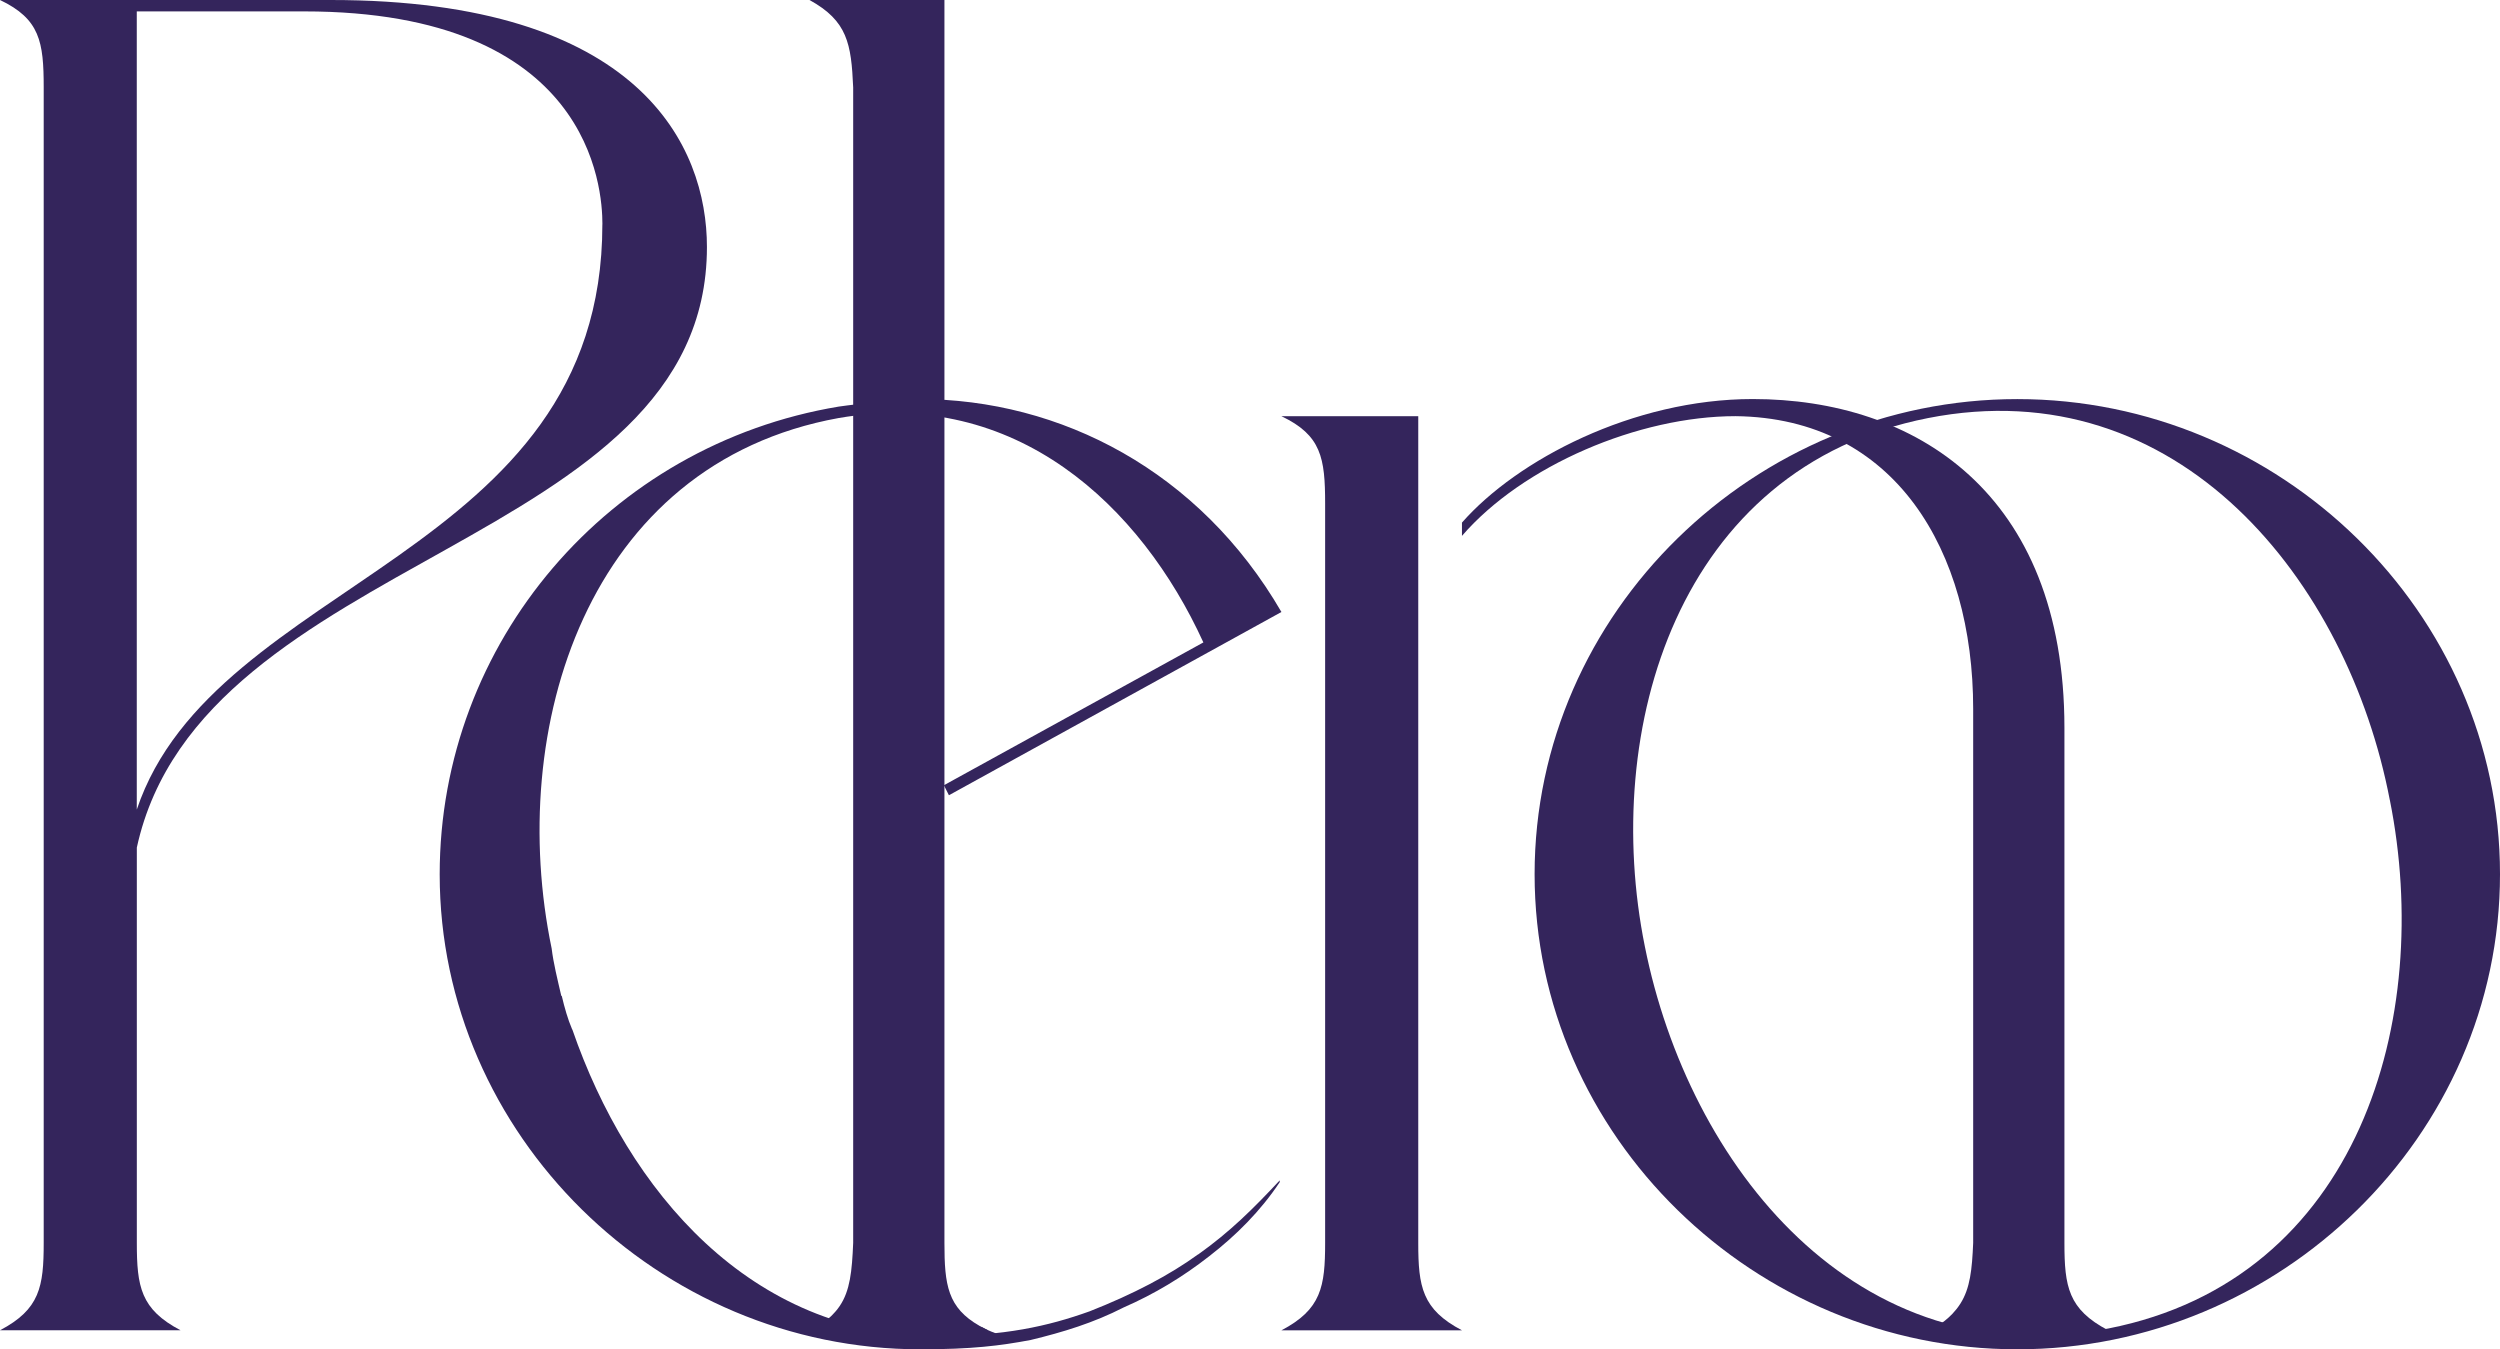 <svg xmlns="http://www.w3.org/2000/svg" id="Layer_2" data-name="Layer 2" viewBox="0 0 467.37 252.25"><defs><style>      .cls-1 {        fill: #34255c;      }    </style></defs><g id="Layer_1-2" data-name="Layer 1"><g><path class="cls-1" d="M132.16,46.18c0,56.49-94.5,56.85-106.58,112.27v73.9c0,8.17.71,12.43,8.17,16.34H0c7.46-3.91,8.17-8.17,8.17-16.34V16.34C8.17,7.82,7.46,3.55,0,0h61.82C119.73,0,132.16,27.35,132.16,46.18M112.62,41.92c0-6.75-2.13-39.79-55.78-39.79h-31.27v149.22c14.56-43.34,87.04-46.89,87.04-109.42"></path><path class="cls-1" d="M184.73,248.7c-4.26,1.14-10.16,2.26-17.23,2.2-6.57-.05-12.09-1.11-16.17-2.2,1.36-.62,3.84-1.87,5.65-4.54,1.94-2.86,2.3-6.51,2.52-11.8V16.34c-.36-8.17-1.06-12.43-8.17-16.34h25.23v232.36c0,7.87.6,12.11,6.57,15.51.3.17.62.34.95.51.21.11.43.22.66.32"></path><path class="cls-1" d="M223.97,234.51c-5.35,3.88-12.11,7.43-20.27,10.64-7.83,2.81-15.99,4.62-28.44,4.62-34.99,0-57.88-27.23-68.25-57.27-.07-.07-.07-.13-.13-.27-.67-1.54-1.34-3.81-1.87-6.09l-.07.07c-.74-3.21-1.47-6.09-1.81-8.9-8.5-40.88,6.42-90.59,53.66-99.16,33.05-5.69,56.47,16.33,68.18,41.95l-48.51,26.7.94,1.87,62.16-34.26c-15.26-26.29-41.21-39.81-67.84-39.81-4.95,0-14.92,1.41-14.92,1.41-43.02,7.16-74.6,44.09-74.6,87.45,0,48.64,40.88,88.79,89.86,88.79,9.63,0,14.92-.67,20.61-1.74,6.09-1.47,11.78-3.21,17.4-6.09,5.69-2.48,11.04-5.69,15.99-9.57,5.02-3.88,9.64-8.5,13.18-13.85v-.33c-4.95,5.29-9.23,9.57-15.25,13.85"></path><path class="cls-1" d="M265.14,100.19v132.17c0,8.17.71,12.43,8.17,16.34h-33.75c7.46-3.91,8.17-8.17,8.17-16.34V94.15c0-8.53-.71-12.79-8.17-16.34h25.58v19.9"></path><path class="cls-1" d="M273.31,97.7c10.3-11.73,31.98-23.1,54.36-23.1,30.2,0,58.27,17.41,58.27,61.46v96.29c0,8.17.71,12.43,8.17,16.34-3.98,1.13-9.44,2.25-15.98,2.32-7.22.08-13.21-1.13-17.42-2.32,1.36-.67,3.93-2.08,5.78-4.98,1.83-2.88,2.18-6.4,2.39-11.36v-99.84c0-29.49-14.56-54.36-44.41-54.71-18.12,0-39.79,9.23-51.16,22.38"></path><path class="cls-1" d="M467.37,163.43c0,49.03-41.21,88.82-90.24,88.82s-90.24-39.79-90.24-88.82,41.21-88.82,90.24-88.82,90.24,39.79,90.24,88.82M446.77,149.57c-7.82-40.86-39.44-80.65-86.34-71.41-46.9,9.24-61.11,58.27-52.93,98.77,8.17,40.86,39.43,80.65,86.69,71.42,46.9-9.24,60.76-57.92,52.59-98.77"></path><path class="cls-1" d="M186.22,249.29c.07,0-1.51-.52-2.66-1.19,0,0-.5.19-.62.24-.12.06-1.98.34-2.23.47-.24.13-1.9.71-1.9.71,0,0,3.52,1.47,3.98,1.38.45-.09,2.94-.61,3.05-.7.12-.09.37-.91.37-.91"></path></g></g></svg>